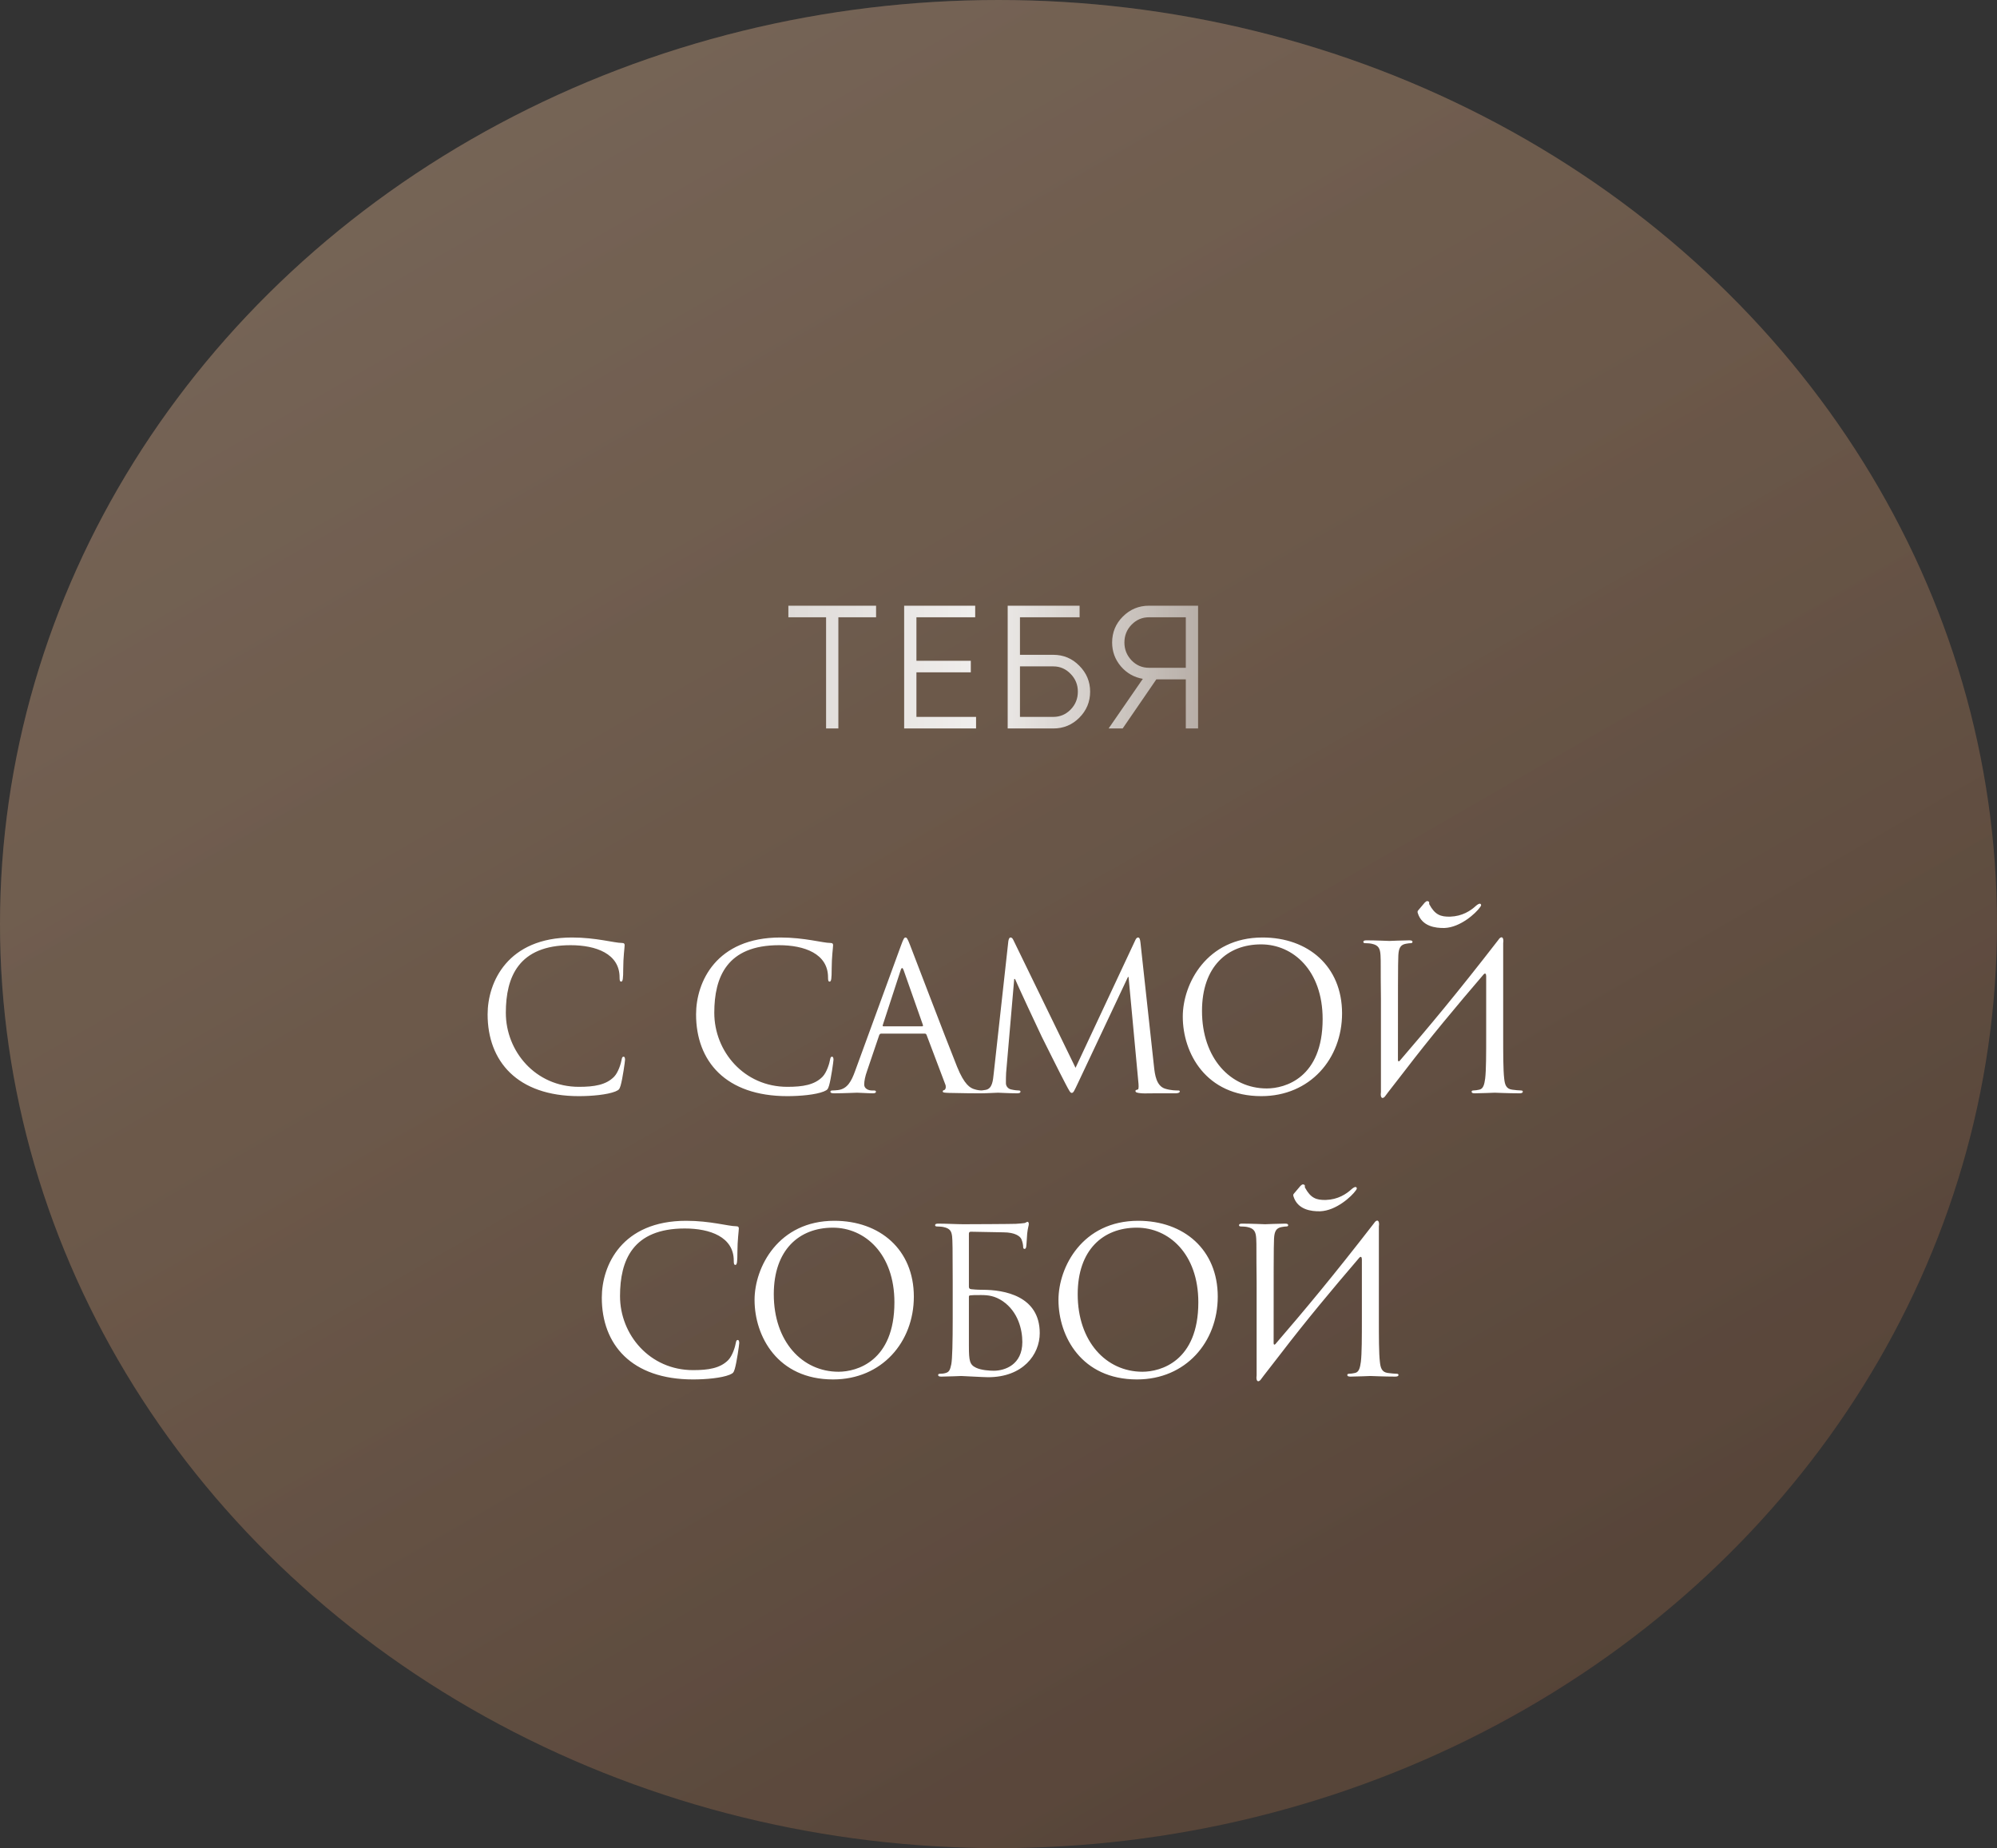 <?xml version="1.0" encoding="UTF-8"?> <svg xmlns="http://www.w3.org/2000/svg" width="296" height="274" viewBox="0 0 296 274" fill="none"><rect x="0" y="0" width="296" height="274" fill="#333333" stroke="none"/><ellipse cx="148" cy="137" rx="148" ry="137" fill="url(#paint0_linear_1919_1091)"></ellipse><ellipse cx="148" cy="137" rx="148" ry="137" fill="url(#paint1_linear_1919_1091)" fill-opacity="0.38"></ellipse><path d="M85.806 162.51C76.656 162.51 72.276 157.32 72.276 150.39C72.276 145.59 75.246 138.99 84.786 138.99C88.356 138.99 91.056 139.8 92.196 139.8C92.526 139.8 92.586 139.95 92.586 140.13C92.586 140.46 92.376 141.9 92.376 143.64C92.376 145.08 92.316 145.53 92.076 145.53C91.866 145.53 91.836 145.32 91.836 144.9C91.836 141.39 88.326 140.13 84.576 140.13C76.866 140.13 74.976 144.84 74.976 150.15C74.976 155.88 79.386 161.13 85.806 161.13C88.056 161.13 89.826 160.86 91.026 159.63C91.656 158.97 92.046 157.65 92.136 157.11C92.196 156.78 92.256 156.66 92.436 156.66C92.586 156.66 92.646 156.87 92.646 157.11C92.646 157.32 92.286 159.93 91.986 160.95C91.806 161.52 91.746 161.58 91.206 161.82C90.006 162.3 87.726 162.51 85.806 162.51ZM116.703 162.51C107.553 162.51 103.173 157.32 103.173 150.39C103.173 145.59 106.143 138.99 115.683 138.99C119.253 138.99 121.953 139.8 123.093 139.8C123.423 139.8 123.483 139.95 123.483 140.13C123.483 140.46 123.273 141.9 123.273 143.64C123.273 145.08 123.213 145.53 122.973 145.53C122.763 145.53 122.733 145.32 122.733 144.9C122.733 141.39 119.223 140.13 115.473 140.13C107.763 140.13 105.873 144.84 105.873 150.15C105.873 155.88 110.283 161.13 116.703 161.13C118.953 161.13 120.723 160.86 121.923 159.63C122.553 158.97 122.943 157.65 123.033 157.11C123.093 156.78 123.153 156.66 123.333 156.66C123.483 156.66 123.543 156.87 123.543 157.11C123.543 157.32 123.183 159.93 122.883 160.95C122.703 161.52 122.643 161.58 122.103 161.82C120.903 162.3 118.623 162.51 116.703 162.51ZM134.214 138.99C134.394 138.99 134.514 139.14 134.874 140.07C135.324 141.21 140.034 153.6 141.864 158.16C142.944 160.83 143.814 161.31 144.444 161.49C144.894 161.64 145.344 161.67 145.644 161.67C145.824 161.67 145.944 161.7 145.944 161.85C145.944 162.03 145.674 162.09 145.344 162.09C144.894 162.09 142.704 162.09 140.634 162.03C140.064 162 139.734 162 139.734 161.82C139.734 161.7 139.854 161.61 139.944 161.61C140.004 161.61 140.184 161.46 140.184 161.19C140.184 161.1 140.184 160.92 140.124 160.8L137.334 153.42C137.274 153.3 137.214 153.24 137.064 153.24H130.614C130.464 153.24 130.374 153.33 130.314 153.48L128.514 158.79C128.244 159.54 128.094 160.26 128.094 160.8C128.094 161.4 128.724 161.67 129.234 161.67H129.534C129.744 161.67 129.834 161.73 129.834 161.85C129.834 162.03 129.654 162.09 129.384 162.09C128.664 162.09 127.374 162 127.044 162C126.714 162 125.064 162.09 123.654 162.09C123.264 162.09 123.084 162.03 123.084 161.85C123.084 161.73 123.204 161.67 123.354 161.67C123.564 161.67 123.984 161.64 124.224 161.61C125.604 161.43 126.204 160.29 126.744 158.79L133.554 140.16C133.914 139.17 134.034 138.99 134.214 138.99ZM130.944 152.16H136.674C136.824 152.16 136.824 152.07 136.794 151.95L133.944 143.85C133.854 143.61 133.794 143.52 133.704 143.52C133.644 143.52 133.554 143.64 133.494 143.85L130.854 151.95C130.794 152.1 130.854 152.16 130.944 152.16ZM169.049 139.8L171.059 158.22C171.179 159.3 171.389 160.98 172.679 161.4C173.549 161.67 174.329 161.67 174.629 161.67C174.779 161.67 174.869 161.7 174.869 161.82C174.869 162 174.599 162.09 174.239 162.09C173.819 162.09 172.439 162.09 171.179 162.09C170.399 162.09 169.649 162.12 169.229 162.09C168.539 162.03 168.299 161.97 168.299 161.73C168.299 161.61 168.509 161.55 168.659 161.52C168.809 161.49 168.779 160.86 168.719 160.32L167.279 144.84H167.189L159.839 160.44C159.209 161.76 159.119 162.03 158.849 162.03C158.639 162.03 158.489 161.73 157.919 160.65C157.139 159.18 154.559 153.99 154.409 153.69C154.139 153.15 150.779 145.95 150.449 145.14H150.329L149.129 159.06C149.099 159.54 149.099 160.08 149.099 160.59C149.099 161.04 149.429 161.43 149.879 161.52C150.389 161.64 150.839 161.67 151.019 161.67C151.139 161.67 151.259 161.73 151.259 161.82C151.259 162.03 151.079 162.09 150.719 162.09C149.609 162.09 148.169 162 147.929 162C147.659 162 146.219 162.09 145.409 162.09C145.109 162.09 144.899 162.03 144.899 161.82C144.899 161.73 145.049 161.67 145.199 161.67C145.439 161.67 145.649 161.67 146.099 161.58C147.089 161.4 147.179 160.23 147.299 159.09L149.459 139.53C149.519 139.2 149.609 138.99 149.789 138.99C149.969 138.99 150.089 139.11 150.239 139.44L159.419 158.31L168.239 139.47C168.359 139.2 168.479 138.99 168.689 138.99C168.899 138.99 168.989 139.23 169.049 139.8ZM175.314 150.72C175.314 145.86 178.854 138.99 187.134 138.99C193.884 138.99 198.924 143.25 198.924 150.24C198.924 156.96 194.184 162.51 186.954 162.51C178.734 162.51 175.314 156.12 175.314 150.72ZM178.164 149.88C178.164 156.87 182.364 161.37 187.764 161.37C190.464 161.37 196.044 159.81 196.044 151.08C196.044 143.88 191.664 140.01 186.924 140.01C181.914 140.01 178.164 143.31 178.164 149.88ZM204.685 161.91V148.11C204.625 143.43 204.685 142.59 204.625 141.63C204.565 140.61 204.325 140.13 203.335 139.92C203.095 139.86 202.585 139.83 202.315 139.83C202.195 139.83 202.075 139.77 202.075 139.65C202.075 139.47 202.225 139.41 202.555 139.41C203.905 139.41 205.795 139.5 205.945 139.5C206.095 139.5 207.985 139.41 208.885 139.41C209.215 139.41 209.365 139.47 209.365 139.65C209.365 139.77 209.245 139.83 209.125 139.83C208.915 139.83 208.735 139.86 208.375 139.92C207.565 140.07 207.325 140.58 207.265 141.63C207.205 142.59 207.205 147.24 207.205 157.14C207.205 157.38 207.355 157.41 207.475 157.26C211.735 152.31 215.935 147.3 222.085 139.35C222.475 138.72 222.955 138.84 222.805 139.83C222.805 142.59 222.805 144.09 222.805 148.11V153.39C222.805 156.27 222.805 158.64 222.955 159.9C223.045 160.77 223.225 161.43 224.125 161.55C224.545 161.61 225.205 161.67 225.475 161.67C225.655 161.67 225.715 161.76 225.715 161.85C225.715 162 225.565 162.09 225.235 162.09C223.585 162.09 221.695 162 221.545 162C221.395 162 219.505 162.09 218.605 162.09C218.275 162.09 218.125 162.03 218.125 161.85C218.125 161.76 218.185 161.67 218.365 161.67C218.635 161.67 218.995 161.61 219.265 161.55C219.865 161.43 220.015 160.77 220.135 159.9C220.285 158.64 220.285 156.27 220.285 153.39V144.72C220.285 144.36 220.135 144.18 219.865 144.51C215.905 149.13 211.975 153.84 208.255 158.7C207.475 159.69 206.665 160.77 205.765 161.91L205.405 162.39C205.015 163.02 204.535 162.9 204.685 161.91ZM210.205 134.97L211.195 133.8C211.315 133.68 211.465 133.59 211.555 133.59C211.585 133.59 211.705 133.62 211.795 133.68C211.885 133.77 211.795 134.01 211.855 134.07C212.695 135.63 213.535 135.93 214.945 135.9C216.745 135.84 217.975 135.03 218.785 134.28C219.025 134.07 219.235 133.98 219.325 133.98C219.445 133.98 219.505 134.04 219.535 134.16C219.535 134.28 219.475 134.37 219.385 134.49C218.755 135.39 216.475 137.49 214.105 137.58C212.755 137.61 210.745 137.34 210.145 135.36C210.085 135.21 210.115 135.06 210.205 134.97ZM102.731 204.51C93.581 204.51 89.201 199.32 89.201 192.39C89.201 187.59 92.171 180.99 101.711 180.99C105.281 180.99 107.981 181.8 109.121 181.8C109.451 181.8 109.511 181.95 109.511 182.13C109.511 182.46 109.301 183.9 109.301 185.64C109.301 187.08 109.241 187.53 109.001 187.53C108.791 187.53 108.761 187.32 108.761 186.9C108.761 183.39 105.251 182.13 101.501 182.13C93.791 182.13 91.901 186.84 91.901 192.15C91.901 197.88 96.311 203.13 102.731 203.13C104.981 203.13 106.751 202.86 107.951 201.63C108.581 200.97 108.971 199.65 109.061 199.11C109.121 198.78 109.181 198.66 109.361 198.66C109.511 198.66 109.571 198.87 109.571 199.11C109.571 199.32 109.211 201.93 108.911 202.95C108.731 203.52 108.671 203.58 108.131 203.82C106.931 204.3 104.651 204.51 102.731 204.51ZM111.842 192.72C111.842 187.86 115.382 180.99 123.662 180.99C130.412 180.99 135.452 185.25 135.452 192.24C135.452 198.96 130.712 204.51 123.482 204.51C115.262 204.51 111.842 198.12 111.842 192.72ZM114.692 191.88C114.692 198.87 118.892 203.37 124.292 203.37C126.992 203.37 132.572 201.81 132.572 193.08C132.572 185.88 128.192 182.01 123.452 182.01C118.442 182.01 114.692 185.31 114.692 191.88ZM143.883 182.61C143.733 182.61 143.613 182.7 143.613 182.88V190.77C143.613 190.98 143.703 191.1 143.943 191.13C144.213 191.16 144.813 191.22 145.653 191.22C148.833 191.22 154.113 192.12 154.113 197.64C154.113 200.85 151.593 204.18 146.463 204.18C145.773 204.18 142.713 204 142.473 204C142.323 204 140.433 204.09 139.533 204.09C139.203 204.09 139.053 204.03 139.053 203.85C139.053 203.76 139.113 203.67 139.293 203.67C139.563 203.67 139.923 203.64 140.193 203.55C140.673 203.4 140.823 203.13 141.003 202.26C141.153 201.48 141.213 199.05 141.213 195.39V190.11C141.213 185.07 141.183 183.81 141.123 183.3C141.033 182.58 140.853 182.13 139.863 181.92C139.623 181.86 139.113 181.83 138.843 181.83C138.723 181.83 138.603 181.77 138.603 181.65C138.603 181.47 138.753 181.41 139.083 181.41C140.283 181.41 141.843 181.5 142.773 181.5C143.853 181.5 150.063 181.47 150.573 181.44C151.053 181.41 151.773 181.35 151.893 181.32C152.073 181.26 152.193 181.14 152.313 181.14C152.433 181.14 152.493 181.32 152.493 181.47C152.493 181.68 152.343 182.04 152.253 182.88C152.223 183.18 152.163 184.5 152.103 184.86C152.073 185.01 152.013 185.16 151.863 185.16C151.713 185.16 151.653 185.04 151.653 184.83C151.653 184.59 151.563 184.08 151.383 183.69C151.203 183.3 150.483 182.7 148.713 182.7L143.883 182.61ZM143.613 192.24V199.53C143.613 201.78 143.733 202.32 144.663 202.77C145.473 203.16 146.763 203.22 147.303 203.22C148.923 203.22 151.533 202.35 151.533 198.96C151.533 197.16 150.933 194.49 148.623 192.9C147.453 192.12 146.493 192 145.413 192C143.643 192 143.613 192.03 143.613 192.24ZM156.889 192.72C156.889 187.86 160.429 180.99 168.709 180.99C175.459 180.99 180.499 185.25 180.499 192.24C180.499 198.96 175.759 204.51 168.529 204.51C160.309 204.51 156.889 198.12 156.889 192.72ZM159.739 191.88C159.739 198.87 163.939 203.37 169.339 203.37C172.039 203.37 177.619 201.81 177.619 193.08C177.619 185.88 173.239 182.01 168.499 182.01C163.489 182.01 159.739 185.31 159.739 191.88ZM186.26 203.91V190.11C186.2 185.43 186.26 184.59 186.2 183.63C186.14 182.61 185.9 182.13 184.91 181.92C184.67 181.86 184.16 181.83 183.89 181.83C183.77 181.83 183.65 181.77 183.65 181.65C183.65 181.47 183.8 181.41 184.13 181.41C185.48 181.41 187.37 181.5 187.52 181.5C187.67 181.5 189.56 181.41 190.46 181.41C190.79 181.41 190.94 181.47 190.94 181.65C190.94 181.77 190.82 181.83 190.7 181.83C190.49 181.83 190.31 181.86 189.95 181.92C189.14 182.07 188.9 182.58 188.84 183.63C188.78 184.59 188.78 189.24 188.78 199.14C188.78 199.38 188.93 199.41 189.05 199.26C193.31 194.31 197.51 189.3 203.66 181.35C204.05 180.72 204.53 180.84 204.38 181.83C204.38 184.59 204.38 186.09 204.38 190.11V195.39C204.38 198.27 204.38 200.64 204.53 201.9C204.62 202.77 204.8 203.43 205.7 203.55C206.12 203.61 206.78 203.67 207.05 203.67C207.23 203.67 207.29 203.76 207.29 203.85C207.29 204 207.14 204.09 206.81 204.09C205.16 204.09 203.27 204 203.12 204C202.97 204 201.08 204.09 200.18 204.09C199.85 204.09 199.7 204.03 199.7 203.85C199.7 203.76 199.76 203.67 199.94 203.67C200.21 203.67 200.57 203.61 200.84 203.55C201.44 203.43 201.59 202.77 201.71 201.9C201.86 200.64 201.86 198.27 201.86 195.39V186.72C201.86 186.36 201.71 186.18 201.44 186.51C197.48 191.13 193.55 195.84 189.83 200.7C189.05 201.69 188.24 202.77 187.34 203.91L186.98 204.39C186.59 205.02 186.11 204.9 186.26 203.91ZM191.78 176.97L192.77 175.8C192.89 175.68 193.04 175.59 193.13 175.59C193.16 175.59 193.28 175.62 193.37 175.68C193.46 175.77 193.37 176.01 193.43 176.07C194.27 177.63 195.11 177.93 196.52 177.9C198.32 177.84 199.55 177.03 200.36 176.28C200.6 176.07 200.81 175.98 200.9 175.98C201.02 175.98 201.08 176.04 201.11 176.16C201.11 176.28 201.05 176.37 200.96 176.49C200.33 177.39 198.05 179.49 195.68 179.58C194.33 179.61 192.32 179.34 191.72 177.36C191.66 177.21 191.69 177.06 191.78 176.97Z" fill="white"></path><path d="M129.854 89.8V91.516H124.264V108H122.444V91.516H116.854V89.8H129.854ZM135.835 106.284H144.675V108H134.015V89.8H144.545V91.516H135.835V97.964H143.895V99.68H135.835V106.284ZM156.122 97.08C157.63 97.08 158.913 97.617 159.97 98.692C161.045 99.767 161.582 101.049 161.582 102.54C161.582 104.048 161.045 105.339 159.97 106.414C158.913 107.471 157.63 108 156.122 108H149.362V89.8H160.022V91.516H151.182V97.08H156.122ZM156.122 106.284C157.127 106.284 157.985 105.92 158.696 105.192C159.407 104.464 159.762 103.58 159.762 102.54C159.762 101.517 159.407 100.642 158.696 99.914C157.985 99.169 157.127 98.796 156.122 98.796H151.182V106.284H156.122ZM177.583 89.8V108H175.763V100.72H171.395L166.403 108H164.323L169.393 100.642C168.093 100.417 167.01 99.801 166.143 98.796C165.276 97.773 164.843 96.595 164.843 95.26C164.843 93.752 165.372 92.469 166.429 91.412C167.504 90.337 168.795 89.8 170.303 89.8H177.583ZM170.303 99.004H175.763V91.516H170.303C169.298 91.516 168.44 91.88 167.729 92.608C167.018 93.336 166.663 94.22 166.663 95.26C166.663 96.283 167.018 97.167 167.729 97.912C168.44 98.64 169.298 99.004 170.303 99.004Z" fill="url(#paint2_linear_1919_1091)"></path><defs><linearGradient id="paint0_linear_1919_1091" x1="17" y1="28.5" x2="176.823" y2="307.142" gradientUnits="userSpaceOnUse"><stop stop-color="#55463E"></stop><stop offset="1" stop-color="#2D231D"></stop></linearGradient><linearGradient id="paint1_linear_1919_1091" x1="-28.379" y1="-20.402" x2="177.572" y2="334.438" gradientUnits="userSpaceOnUse"><stop stop-color="#B19F89"></stop><stop offset="0.494" stop-color="#AB8E73"></stop><stop offset="1" stop-color="#8E6E5C"></stop></linearGradient><linearGradient id="paint2_linear_1919_1091" x1="108" y1="99.5" x2="188" y2="99.5" gradientUnits="userSpaceOnUse"><stop stop-color="white" stop-opacity="0.74"></stop><stop offset="0.464" stop-color="white" stop-opacity="0.9"></stop><stop offset="0.893" stop-color="white" stop-opacity="0.5"></stop></linearGradient></defs></svg> 